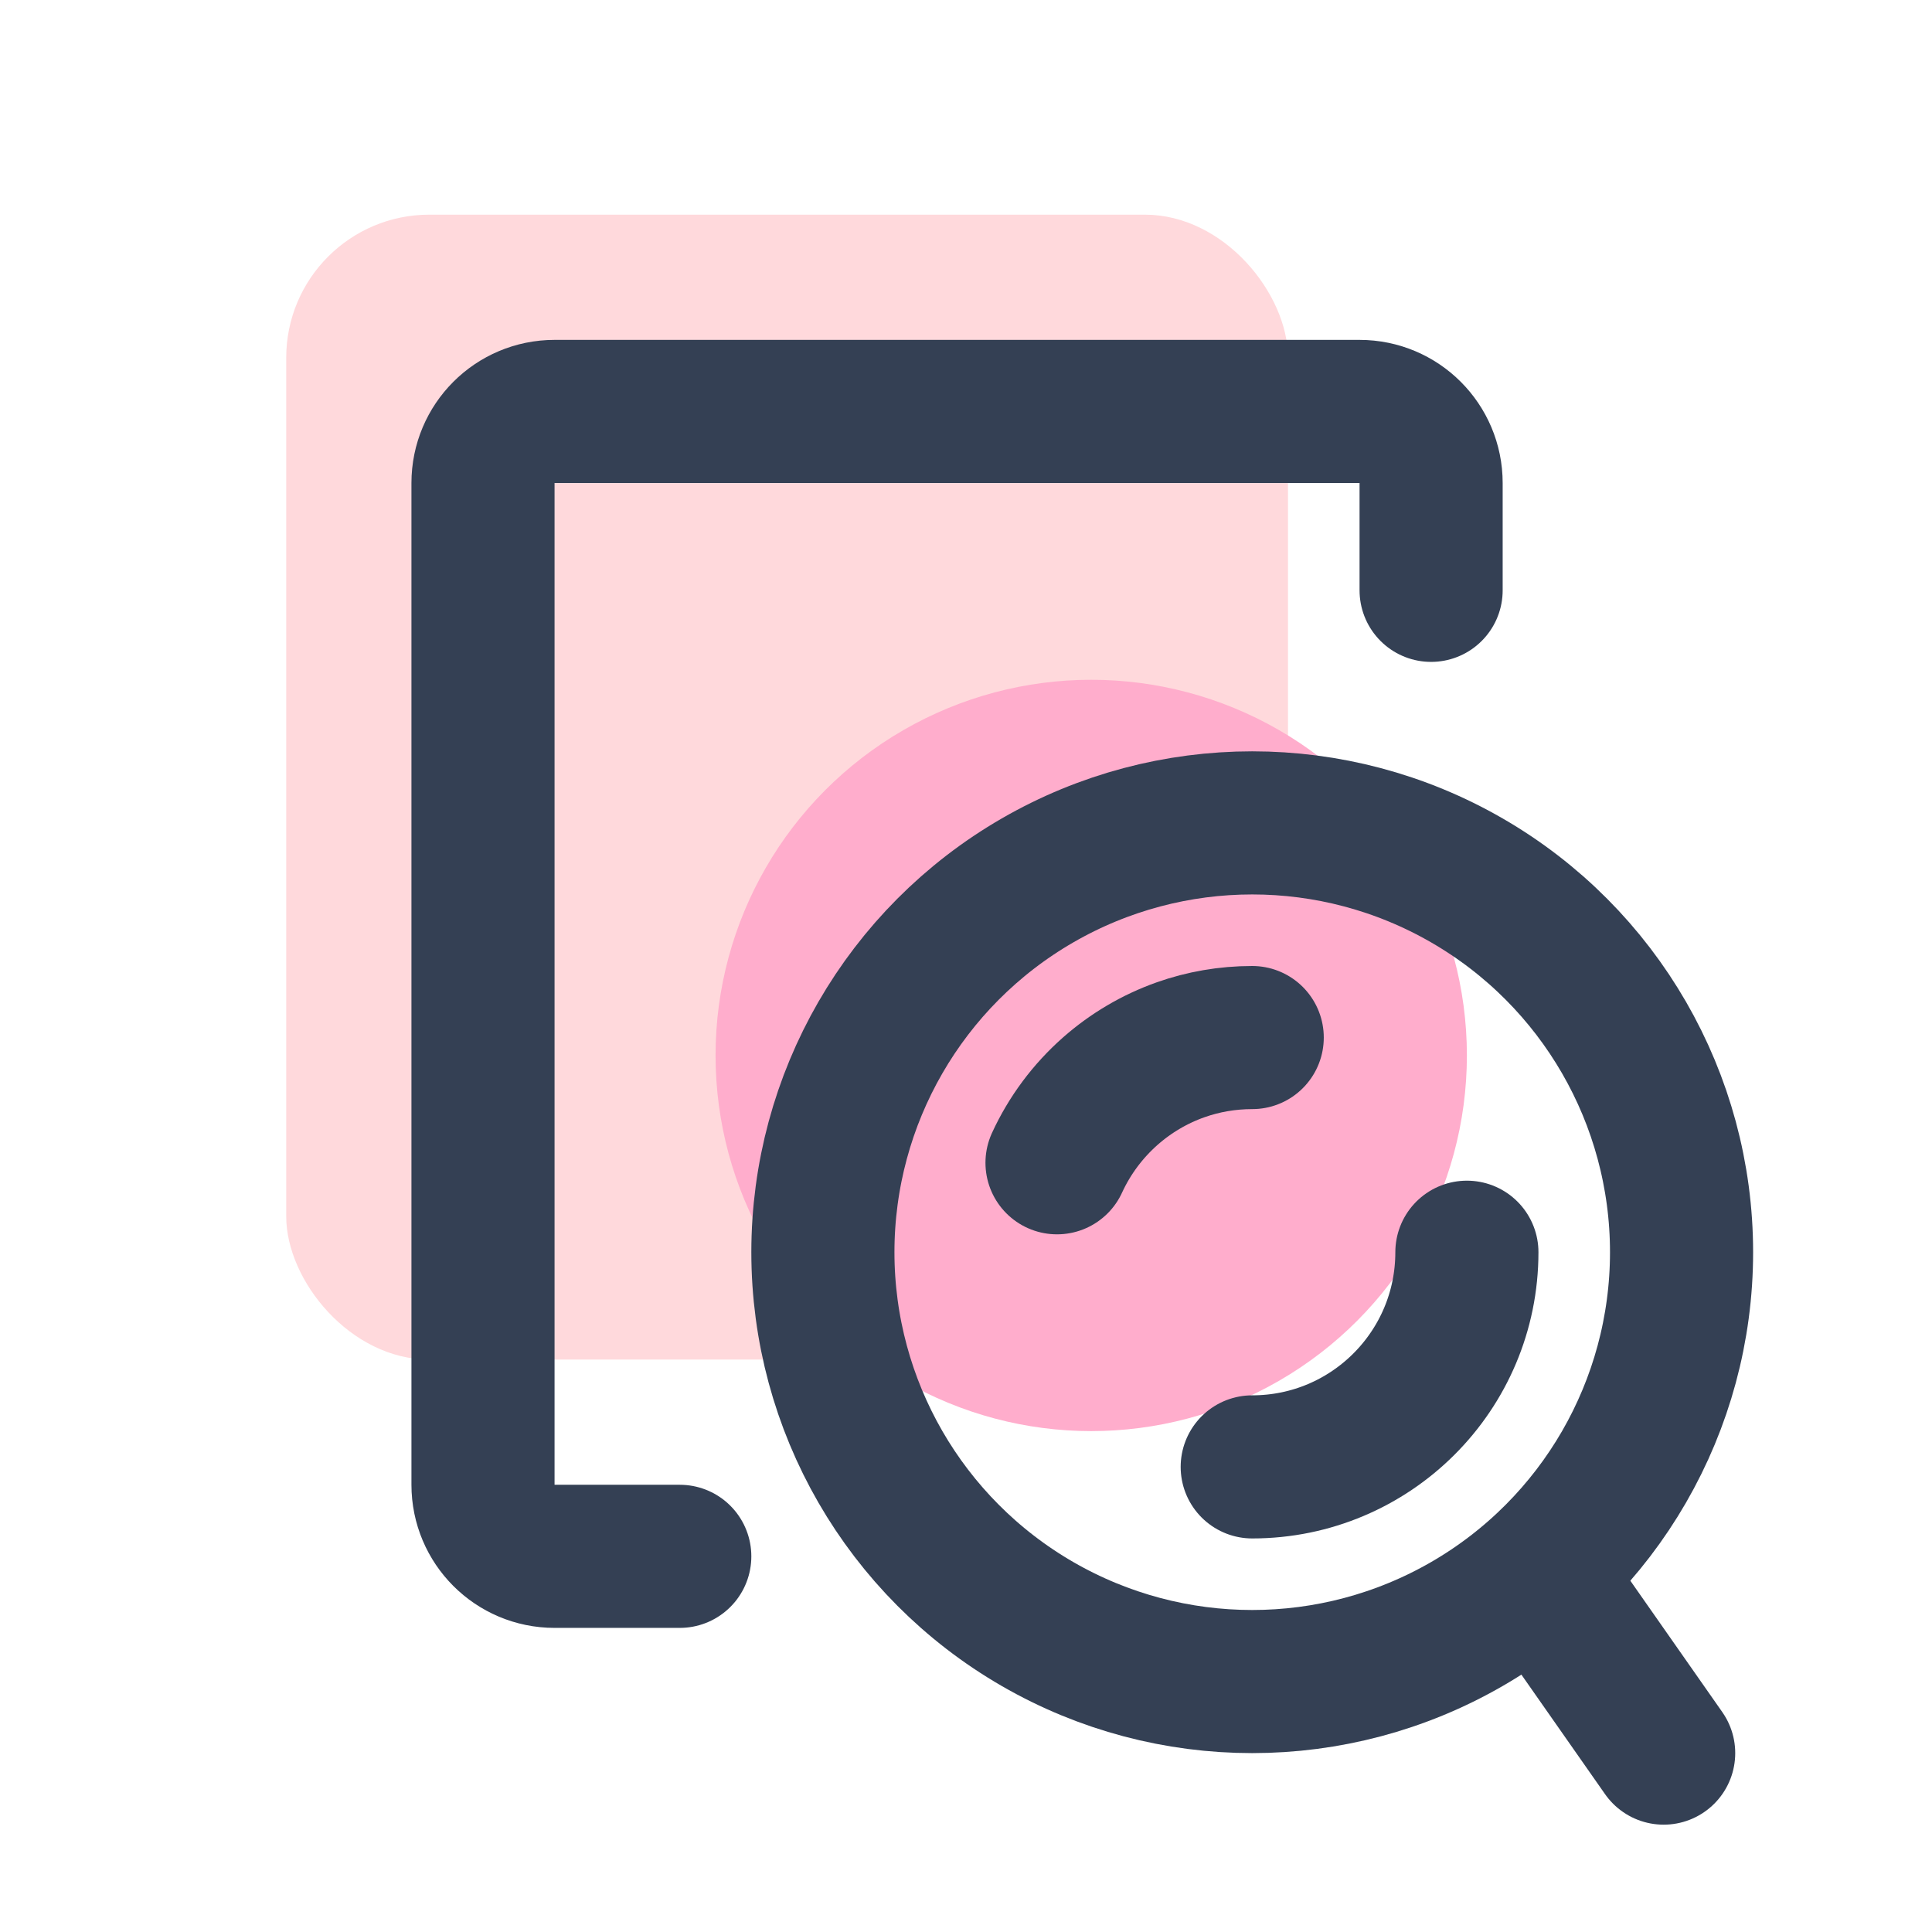 <svg width="54" height="54" viewBox="0 0 54 54" fill="none" xmlns="http://www.w3.org/2000/svg">
<rect x="8" y="6" width="28" height="32" rx="4" fill="#FFD9DC"/>
<circle cx="30.5" cy="29.5" r="10.5" fill="#FFADCC"/>
<circle cx="35" cy="35" r="12" stroke="#344054" stroke-width="4"/>
<path d="M35 29C34.299 29 33.626 29.12 33 29.341C32.268 29.6 31.601 29.997 31.031 30.5C30.406 31.052 29.896 31.733 29.544 32.5" stroke="#344054" stroke-width="4" stroke-linecap="round"/>
<path d="M41 35C41 38.314 38.314 41 35 41" stroke="#344054" stroke-width="4" stroke-linecap="round"/>
<path d="M43 44L46.5 49" stroke="#344054" stroke-width="4" stroke-linecap="round"/>
<path d="M40 16.5V13.5C40 12.395 39.105 11.5 38 11.5H15.5C14.395 11.5 13.5 12.395 13.5 13.5V41.5C13.5 42.605 14.395 43.5 15.5 43.5H19" stroke="#344054" stroke-width="4" stroke-linecap="round"/>
</svg>
